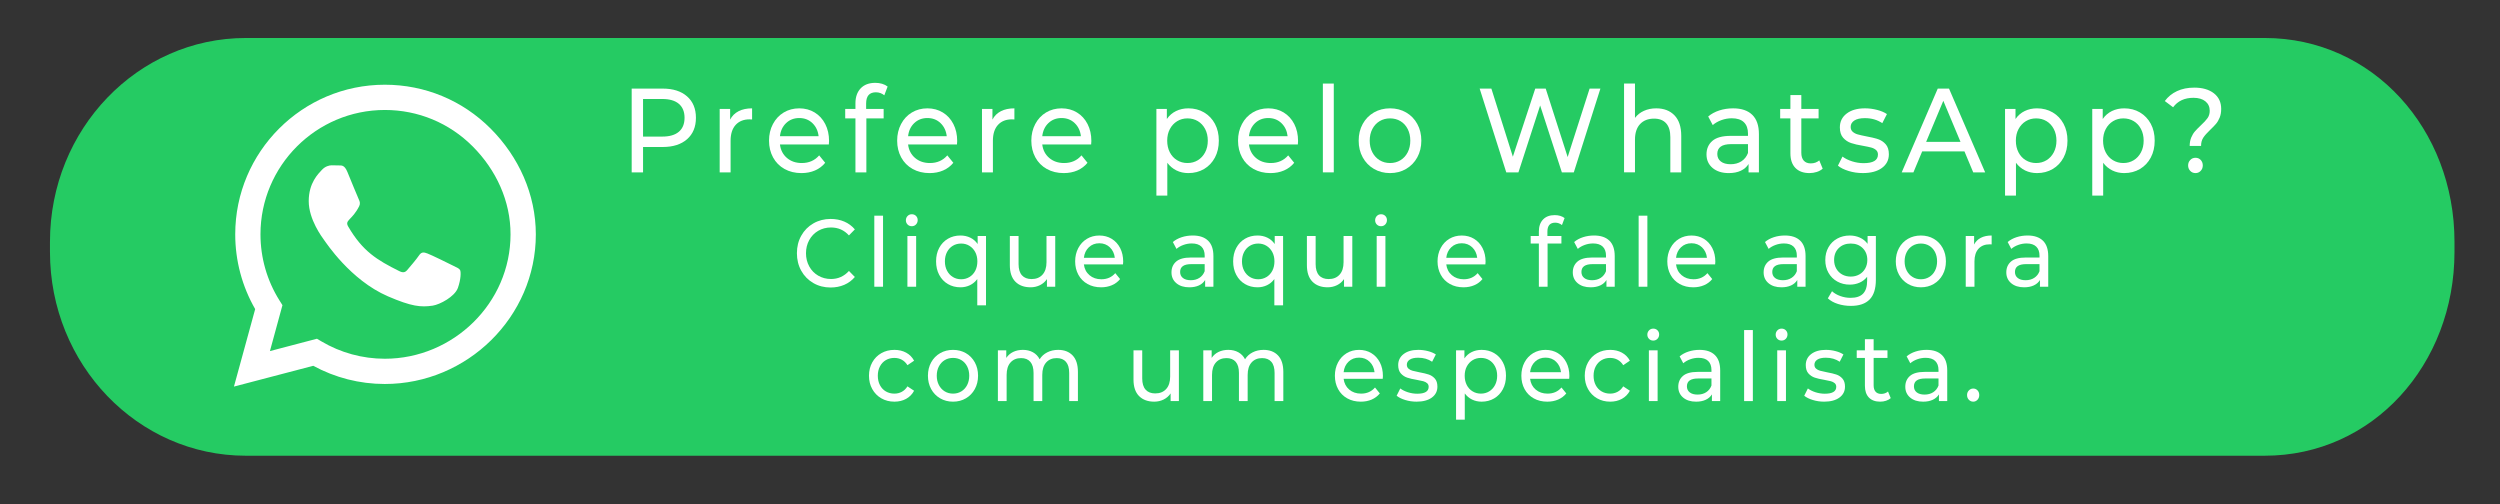 <?xml version="1.0" encoding="utf-8"?>
<!-- Generator: Adobe Illustrator 16.0.0, SVG Export Plug-In . SVG Version: 6.00 Build 0)  -->
<!DOCTYPE svg PUBLIC "-//W3C//DTD SVG 1.1//EN" "http://www.w3.org/Graphics/SVG/1.1/DTD/svg11.dtd">
<svg version="1.1" id="Layer_1" xmlns="http://www.w3.org/2000/svg" xmlns:xlink="http://www.w3.org/1999/xlink" x="0px" y="0px"
	 width="414.28px" height="83.551px" viewBox="0 0 414.28 83.551" enable-background="new 0 0 414.28 83.551" xml:space="preserve">
<rect x="0" y="0" width="414.28" height="83.551" fill="#333333" stroke="none"/>
<path fill="#25CB63" d="M406.738,41.751c0,18.65-13.531,33.768-31.457,33.768H40.738c-17.926,0-32.457-15.117-32.457-33.768v-1.688
	c0-18.651,14.531-33.768,32.457-33.768h334.543c17.926,0,31.457,15.117,31.457,33.768V41.751z"/>
<path fill="#FFFFFF" d="M81.298,21.304c-4.679-4.689-10.905-7.265-17.529-7.265c-13.667,0-24.788,11.121-24.788,24.787
	c0,4.37,1.138,8.632,3.305,12.395l-3.518,12.841l13.143-3.445c3.617,1.976,7.693,3.015,11.847,3.015h0.012
	c13.655,0,25.024-11.121,25.024-24.792C88.792,32.215,85.98,25.994,81.298,21.304z M63.769,59.448
	c-3.707,0-7.333-0.998-10.496-2.871l-0.749-0.445l-7.793,2.046l2.075-7.607l-0.49-0.781c-2.066-3.283-3.152-7.072-3.152-10.965
	c0-11.356,9.245-20.601,20.611-20.601c5.508,0,10.677,2.144,14.561,6.044c3.885,3.896,6.278,9.062,6.264,14.568
	C84.605,50.203,75.125,59.448,63.769,59.448z M75.07,44.017c-0.614-0.316-3.667-1.81-4.234-2.01
	c-0.567-0.213-0.982-0.313-1.397,0.315c-0.413,0.621-1.593,2.006-1.966,2.435c-0.356,0.413-0.723,0.469-1.34,0.153
	c-3.64-1.82-6.029-3.249-8.43-7.369c-0.636-1.095,0.641-1.016,1.824-3.386c0.2-0.412,0.101-0.771-0.056-1.08
	c-0.157-0.315-1.396-3.361-1.911-4.601c-0.501-1.206-1.016-1.039-1.395-1.061c-0.358-0.022-0.771-0.022-1.188-0.022
	c-0.413,0-1.079,0.153-1.648,0.771c-0.569,0.625-2.17,2.122-2.17,5.169c0,3.048,2.227,5.996,2.523,6.41
	c0.313,0.412,4.365,6.665,10.586,9.356c3.93,1.696,5.468,1.843,7.434,1.552c1.193-0.182,3.666-1.496,4.18-2.948
	c0.514-1.456,0.514-2.691,0.358-2.948C76.095,44.475,75.684,44.319,75.07,44.017z"/>
<g>
	<path fill="#FFFFFF" d="M113.853,15.969c0.98,0.86,1.471,2.043,1.471,3.551c0,1.507-0.49,2.691-1.471,3.55
		c-0.979,0.859-2.324,1.289-4.032,1.289h-3.26v4.205h-1.884V14.681h5.144C111.529,14.681,112.873,15.11,113.853,15.969z
		 M112.497,21.831c0.627-0.537,0.941-1.307,0.941-2.311c0-1.005-0.314-1.775-0.941-2.312c-0.629-0.535-1.541-0.803-2.732-0.803
		h-3.204v6.228h3.204C110.956,22.634,111.868,22.366,112.497,21.831z"/>
	<path fill="#FFFFFF" d="M122.388,18.43c0.615-0.319,1.362-0.476,2.242-0.476v1.843c-0.102-0.012-0.238-0.02-0.414-0.02
		c-0.98,0-1.749,0.308-2.31,0.922c-0.558,0.615-0.838,1.491-0.838,2.628v5.236h-1.808V18.052h1.731v1.765
		C121.307,19.209,121.772,18.746,122.388,18.43z"/>
	<path fill="#FFFFFF" d="M137.349,23.943h-8.102c0.113,0.925,0.499,1.67,1.158,2.231c0.66,0.562,1.478,0.843,2.459,0.843
		c1.193,0,2.154-0.424,2.882-1.27l0.999,1.229c-0.452,0.556-1.015,0.979-1.687,1.271c-0.672,0.29-1.421,0.436-2.251,0.436
		c-1.055,0-1.992-0.229-2.808-0.685c-0.816-0.455-1.448-1.094-1.893-1.913c-0.446-0.82-0.67-1.746-0.67-2.777
		c0-1.019,0.216-1.938,0.649-2.756c0.435-0.821,1.03-1.458,1.79-1.915c0.761-0.456,1.618-0.684,2.572-0.684
		c0.956,0,1.806,0.228,2.553,0.684c0.747,0.457,1.332,1.094,1.753,1.915c0.42,0.818,0.632,1.758,0.632,2.815
		C137.387,23.513,137.373,23.704,137.349,23.943z M130.274,20.392c-0.584,0.556-0.928,1.283-1.026,2.182h6.405
		c-0.1-0.885-0.442-1.61-1.026-2.171c-0.585-0.562-1.311-0.843-2.177-0.843S130.858,19.838,130.274,20.392z"/>
	<path fill="#FFFFFF" d="M143.529,17.139v0.913h2.901v1.567h-2.864v8.945h-1.809v-8.945h-1.696v-1.567h1.696V17.12
		c0-1.044,0.289-1.871,0.866-2.479c0.579-0.608,1.388-0.913,2.431-0.913c0.402,0,0.779,0.053,1.132,0.159
		c0.351,0.105,0.652,0.258,0.902,0.455l-0.546,1.449c-0.414-0.331-0.879-0.497-1.394-0.497
		C144.068,15.295,143.529,15.91,143.529,17.139z"/>
	<path fill="#FFFFFF" d="M158.582,23.943h-8.101c0.112,0.925,0.498,1.67,1.158,2.231c0.659,0.562,1.479,0.843,2.459,0.843
		c1.192,0,2.153-0.424,2.883-1.27l0.998,1.229c-0.452,0.556-1.015,0.979-1.686,1.271c-0.672,0.29-1.423,0.436-2.252,0.436
		c-1.055,0-1.99-0.229-2.808-0.685c-0.817-0.455-1.447-1.094-1.894-1.913c-0.445-0.82-0.669-1.746-0.669-2.777
		c0-1.019,0.216-1.938,0.649-2.756c0.434-0.821,1.029-1.458,1.79-1.915c0.761-0.456,1.618-0.684,2.572-0.684
		c0.955,0,1.806,0.228,2.553,0.684c0.748,0.457,1.331,1.094,1.753,1.915c0.42,0.818,0.631,1.758,0.631,2.815
		C158.62,23.513,158.608,23.704,158.582,23.943z M151.508,20.392c-0.585,0.556-0.927,1.283-1.026,2.182h6.404
		c-0.1-0.885-0.442-1.61-1.025-2.171c-0.584-0.562-1.31-0.843-2.177-0.843C152.818,19.559,152.092,19.838,151.508,20.392z"/>
	<path fill="#FFFFFF" d="M165.856,18.43c0.615-0.319,1.361-0.476,2.242-0.476v1.843c-0.103-0.012-0.239-0.02-0.415-0.02
		c-0.979,0-1.748,0.308-2.309,0.922c-0.559,0.615-0.838,1.491-0.838,2.628v5.236h-1.809V18.052h1.732v1.765
		C164.775,19.209,165.24,18.746,165.856,18.43z"/>
	<path fill="#FFFFFF" d="M180.816,23.943h-8.102c0.113,0.925,0.5,1.67,1.158,2.231c0.66,0.562,1.48,0.843,2.459,0.843
		c1.193,0,2.155-0.424,2.884-1.27l0.997,1.229c-0.451,0.556-1.014,0.979-1.686,1.271c-0.672,0.29-1.422,0.436-2.252,0.436
		c-1.055,0-1.989-0.229-2.808-0.685c-0.816-0.455-1.447-1.094-1.893-1.913c-0.446-0.82-0.669-1.746-0.669-2.777
		c0-1.019,0.216-1.938,0.65-2.756c0.434-0.821,1.029-1.458,1.789-1.915c0.76-0.456,1.618-0.684,2.572-0.684
		c0.955,0,1.805,0.228,2.553,0.684c0.748,0.457,1.332,1.094,1.753,1.915c0.419,0.818,0.631,1.758,0.631,2.815
		C180.854,23.513,180.841,23.704,180.816,23.943z M173.74,20.392c-0.584,0.556-0.926,1.283-1.026,2.182h6.406
		c-0.101-0.885-0.442-1.61-1.027-2.171c-0.583-0.562-1.309-0.843-2.176-0.843S174.325,19.838,173.74,20.392z"/>
	<path fill="#FFFFFF" d="M199.525,18.627c0.767,0.451,1.366,1.078,1.8,1.884c0.434,0.808,0.65,1.74,0.65,2.797
		c0,1.057-0.217,1.994-0.65,2.806c-0.434,0.813-1.033,1.445-1.8,1.896c-0.767,0.448-1.632,0.673-2.601,0.673
		c-0.715,0-1.372-0.146-1.969-0.436c-0.596-0.292-1.102-0.715-1.517-1.271v5.435h-1.809V18.052h1.733v1.667
		c0.402-0.583,0.911-1.022,1.526-1.319c0.615-0.298,1.294-0.446,2.034-0.446C197.893,17.954,198.758,18.178,199.525,18.627z
		 M198.499,26.551c0.509-0.311,0.91-0.746,1.205-1.308c0.295-0.562,0.443-1.208,0.443-1.934c0-0.727-0.148-1.372-0.443-1.934
		c-0.295-0.562-0.696-0.996-1.205-1.299c-0.51-0.305-1.083-0.457-1.725-0.457c-0.629,0-1.196,0.155-1.705,0.466
		c-0.51,0.311-0.911,0.745-1.205,1.299c-0.296,0.555-0.444,1.197-0.444,1.924c0,0.727,0.145,1.373,0.434,1.934
		c0.288,0.562,0.69,0.998,1.206,1.308c0.515,0.311,1.086,0.467,1.715,0.467C197.416,27.017,197.99,26.862,198.499,26.551z"/>
	<path fill="#FFFFFF" d="M215.069,23.943h-8.101c0.112,0.925,0.5,1.67,1.158,2.231c0.659,0.562,1.48,0.843,2.459,0.843
		c1.193,0,2.154-0.424,2.883-1.27l0.998,1.229c-0.451,0.556-1.014,0.979-1.686,1.271c-0.672,0.29-1.423,0.436-2.252,0.436
		c-1.055,0-1.99-0.229-2.808-0.685c-0.817-0.455-1.447-1.094-1.894-1.913c-0.445-0.82-0.668-1.746-0.668-2.777
		c0-1.019,0.215-1.938,0.65-2.756c0.432-0.821,1.029-1.458,1.788-1.915c0.761-0.456,1.619-0.684,2.572-0.684
		c0.956,0,1.806,0.228,2.553,0.684c0.749,0.457,1.333,1.094,1.754,1.915c0.42,0.818,0.63,1.758,0.63,2.815
		C215.107,23.513,215.095,23.704,215.069,23.943z M207.994,20.392c-0.584,0.556-0.926,1.283-1.026,2.182h6.406
		c-0.102-0.885-0.442-1.61-1.027-2.171c-0.583-0.562-1.309-0.843-2.177-0.843C209.304,19.559,208.579,19.838,207.994,20.392z"/>
	<path fill="#FFFFFF" d="M219.215,13.848h1.808v14.716h-1.808V13.848z"/>
	<path fill="#FFFFFF" d="M227.674,27.989c-0.791-0.463-1.409-1.101-1.855-1.914c-0.447-0.813-0.669-1.736-0.669-2.767
		c0-1.031,0.222-1.954,0.669-2.767c0.446-0.813,1.064-1.447,1.855-1.904c0.791-0.456,1.683-0.684,2.675-0.684
		s1.882,0.228,2.667,0.684c0.785,0.457,1.4,1.09,1.846,1.904c0.446,0.813,0.67,1.736,0.67,2.767c0,1.031-0.224,1.953-0.67,2.767
		c-0.445,0.813-1.061,1.451-1.846,1.914c-0.785,0.464-1.675,0.694-2.667,0.694S228.465,28.452,227.674,27.989z M232.073,26.551
		c0.51-0.311,0.908-0.746,1.196-1.308c0.289-0.562,0.434-1.208,0.434-1.934c0-0.727-0.145-1.372-0.434-1.934
		c-0.288-0.562-0.687-0.996-1.196-1.299c-0.509-0.305-1.082-0.457-1.725-0.457c-0.64,0-1.215,0.151-1.724,0.457
		c-0.509,0.303-0.91,0.737-1.206,1.299c-0.295,0.562-0.442,1.207-0.442,1.934c0,0.727,0.147,1.373,0.442,1.934
		c0.296,0.562,0.697,0.998,1.206,1.308c0.509,0.311,1.084,0.467,1.724,0.467C230.991,27.017,231.565,26.862,232.073,26.551z"/>
	<path fill="#FFFFFF" d="M265.207,14.681l-4.409,13.883h-1.979l-3.6-11.086l-3.598,11.086h-2.016l-4.41-13.883h1.942l3.56,11.285
		l3.712-11.285h1.733l3.638,11.345l3.636-11.345H265.207z"/>
	<path fill="#FFFFFF" d="M277.482,19.114c0.746,0.774,1.121,1.908,1.121,3.401v6.049h-1.809v-5.831c0-1.019-0.232-1.785-0.696-2.301
		c-0.466-0.517-1.133-0.774-1.998-0.774c-0.979,0-1.753,0.301-2.317,0.902c-0.566,0.603-0.848,1.464-0.848,2.588v5.415h-1.81V13.848
		h1.81v5.692c0.376-0.502,0.869-0.893,1.479-1.17c0.609-0.277,1.291-0.416,2.044-0.416C275.726,17.954,276.735,18.34,277.482,19.114
		z"/>
	<path fill="#FFFFFF" d="M290.369,19.025c0.736,0.714,1.104,1.777,1.104,3.192v6.347h-1.715v-1.388
		c-0.303,0.489-0.733,0.862-1.291,1.12c-0.56,0.259-1.223,0.387-1.988,0.387c-1.117,0-2.013-0.284-2.685-0.852
		c-0.673-0.57-1.008-1.316-1.008-2.242s0.319-1.668,0.96-2.231s1.658-0.843,3.053-0.843h2.863v-0.376
		c0-0.82-0.226-1.448-0.679-1.885c-0.45-0.437-1.117-0.654-1.996-0.654c-0.591,0-1.169,0.102-1.733,0.307
		c-0.565,0.205-1.044,0.479-1.432,0.822l-0.755-1.427c0.516-0.437,1.132-0.771,1.848-1.002c0.716-0.231,1.476-0.346,2.28-0.346
		C288.576,17.954,289.635,18.311,290.369,19.025z M288.572,26.73c0.501-0.325,0.865-0.783,1.091-1.379v-1.468h-2.787
		c-1.532,0-2.3,0.543-2.3,1.627c0,0.529,0.195,0.945,0.585,1.249c0.389,0.305,0.93,0.456,1.62,0.456S288.069,27.053,288.572,26.73z"
		/>
	<path fill="#FFFFFF" d="M302.042,27.949c-0.264,0.238-0.59,0.419-0.98,0.545c-0.389,0.125-0.791,0.188-1.206,0.188
		c-1.005,0-1.784-0.284-2.336-0.852c-0.554-0.57-0.829-1.381-0.829-2.441v-5.771h-1.696v-1.567h1.696v-2.301h1.809v2.301h2.864
		v1.567h-2.864v5.692c0,0.569,0.135,1.005,0.405,1.309c0.271,0.305,0.656,0.457,1.158,0.457c0.553,0,1.023-0.165,1.413-0.496
		L302.042,27.949z"/>
	<path fill="#FFFFFF" d="M306.337,28.335c-0.754-0.23-1.345-0.525-1.77-0.882l0.753-1.506c0.439,0.33,0.973,0.595,1.602,0.792
		c0.627,0.199,1.262,0.299,1.901,0.299c1.584,0,2.376-0.476,2.376-1.428c0-0.319-0.108-0.568-0.322-0.754
		c-0.213-0.186-0.479-0.321-0.8-0.407c-0.32-0.087-0.774-0.181-1.365-0.288c-0.805-0.133-1.461-0.284-1.97-0.457
		c-0.51-0.172-0.944-0.463-1.31-0.872c-0.363-0.41-0.546-0.986-0.546-1.727c0-0.951,0.376-1.715,1.13-2.29
		c0.754-0.574,1.766-0.862,3.034-0.862c0.665,0,1.331,0.085,1.996,0.257c0.667,0.172,1.212,0.403,1.64,0.695l-0.771,1.506
		c-0.817-0.555-1.779-0.833-2.884-0.833c-0.767,0-1.35,0.133-1.752,0.397c-0.402,0.264-0.603,0.615-0.603,1.051
		c0,0.343,0.112,0.615,0.339,0.813c0.226,0.199,0.506,0.344,0.839,0.437c0.331,0.091,0.801,0.199,1.402,0.317
		c0.804,0.146,1.455,0.3,1.951,0.466c0.495,0.165,0.92,0.446,1.271,0.843c0.353,0.396,0.528,0.952,0.528,1.665
		c0,0.952-0.388,1.71-1.159,2.271c-0.772,0.563-1.825,0.843-3.155,0.843C307.875,28.683,307.092,28.567,306.337,28.335z"/>
	<path fill="#FFFFFF" d="M325.536,25.093h-7.009l-1.45,3.471h-1.941l5.973-13.883h1.866l5.991,13.883h-1.979L325.536,25.093z
		 M324.877,23.506l-2.846-6.803l-2.845,6.803H324.877z"/>
	<path fill="#FFFFFF" d="M340.156,18.627c0.768,0.451,1.367,1.078,1.8,1.884c0.435,0.808,0.65,1.74,0.65,2.797
		c0,1.057-0.216,1.994-0.65,2.806c-0.433,0.813-1.032,1.445-1.8,1.896c-0.766,0.448-1.632,0.673-2.6,0.673
		c-0.715,0-1.372-0.146-1.97-0.436c-0.596-0.292-1.102-0.715-1.517-1.271v5.435h-1.809V18.052h1.734v1.667
		c0.401-0.583,0.911-1.022,1.525-1.319c0.615-0.298,1.293-0.446,2.035-0.446C338.525,17.954,339.391,18.178,340.156,18.627z
		 M339.131,26.551c0.508-0.311,0.91-0.746,1.205-1.308c0.296-0.562,0.443-1.208,0.443-1.934c0-0.727-0.147-1.372-0.443-1.934
		c-0.295-0.562-0.697-0.996-1.205-1.299c-0.509-0.305-1.084-0.457-1.725-0.457c-0.628,0-1.197,0.155-1.704,0.466
		c-0.51,0.311-0.912,0.745-1.206,1.299c-0.297,0.555-0.444,1.197-0.444,1.924c0,0.727,0.145,1.373,0.434,1.934
		c0.289,0.562,0.69,0.998,1.206,1.308c0.515,0.311,1.087,0.467,1.715,0.467C338.047,27.017,338.622,26.862,339.131,26.551z"/>
	<path fill="#FFFFFF" d="M354.609,18.627c0.766,0.451,1.366,1.078,1.8,1.884c0.433,0.808,0.649,1.74,0.649,2.797
		c0,1.057-0.217,1.994-0.649,2.806c-0.434,0.813-1.034,1.445-1.8,1.896c-0.766,0.448-1.633,0.673-2.601,0.673
		c-0.715,0-1.372-0.146-1.969-0.436c-0.597-0.292-1.103-0.715-1.517-1.271v5.435h-1.81V18.052h1.734v1.667
		c0.402-0.583,0.911-1.022,1.526-1.319c0.615-0.298,1.293-0.446,2.034-0.446C352.976,17.954,353.843,18.178,354.609,18.627z
		 M353.581,26.551c0.51-0.311,0.91-0.746,1.206-1.308c0.296-0.562,0.443-1.208,0.443-1.934c0-0.727-0.147-1.372-0.443-1.934
		c-0.296-0.562-0.696-0.996-1.206-1.299c-0.508-0.305-1.082-0.457-1.724-0.457c-0.627,0-1.196,0.155-1.704,0.466
		c-0.509,0.311-0.912,0.745-1.206,1.299c-0.296,0.555-0.443,1.197-0.443,1.924c0,0.727,0.145,1.373,0.433,1.934
		c0.289,0.562,0.691,0.998,1.206,1.308c0.516,0.311,1.088,0.467,1.715,0.467C352.499,27.017,353.073,26.862,353.581,26.551z"/>
	<path fill="#FFFFFF" d="M363.116,22.783c0.169-0.403,0.377-0.744,0.621-1.022c0.245-0.277,0.569-0.608,0.971-0.991
		c0.502-0.463,0.873-0.863,1.111-1.2c0.238-0.337,0.359-0.745,0.359-1.221c0-0.647-0.24-1.167-0.717-1.556
		c-0.478-0.391-1.138-0.585-1.979-0.585c-1.471,0-2.595,0.522-3.373,1.567l-1.375-1.031c0.527-0.714,1.202-1.262,2.025-1.646
		c0.822-0.384,1.774-0.577,2.854-0.577c1.369,0,2.455,0.315,3.26,0.942c0.804,0.629,1.205,1.491,1.205,2.589
		c0,0.543-0.084,1.022-0.253,1.438c-0.171,0.417-0.374,0.764-0.613,1.041c-0.238,0.279-0.56,0.61-0.961,0.992
		c-0.515,0.49-0.896,0.919-1.14,1.29c-0.245,0.37-0.367,0.827-0.367,1.37h-1.886C362.861,23.652,362.947,23.186,363.116,22.783z
		 M362.947,28.316c-0.232-0.245-0.349-0.545-0.349-0.902s0.116-0.657,0.349-0.902c0.232-0.245,0.524-0.367,0.876-0.367
		s0.641,0.123,0.867,0.367c0.225,0.245,0.339,0.545,0.339,0.902s-0.116,0.657-0.349,0.902c-0.233,0.246-0.519,0.367-0.857,0.367
		C363.471,28.683,363.179,28.562,362.947,28.316z"/>
	<path fill="#FFFFFF" d="M134.778,46.904c-0.849-0.492-1.516-1.169-1.997-2.03c-0.483-0.862-0.724-1.834-0.724-2.912
		c0-1.079,0.24-2.049,0.724-2.91c0.481-0.863,1.149-1.54,2.005-2.032c0.854-0.492,1.809-0.738,2.863-0.738
		c0.824,0,1.578,0.146,2.26,0.437c0.685,0.291,1.267,0.723,1.751,1.293l-0.98,1c-0.794-0.878-1.784-1.316-2.971-1.316
		c-0.782,0-1.492,0.185-2.125,0.554c-0.633,0.371-1.128,0.882-1.483,1.533c-0.357,0.648-0.537,1.377-0.537,2.181
		c0,0.805,0.18,1.531,0.537,2.182c0.355,0.65,0.851,1.161,1.483,1.53c0.633,0.371,1.343,0.558,2.125,0.558
		c1.176,0,2.166-0.446,2.971-1.334l0.98,1c-0.484,0.571-1.069,1.005-1.757,1.301c-0.689,0.295-1.446,0.443-2.269,0.443
		C136.579,47.641,135.626,47.396,134.778,46.904z"/>
	<path fill="#FFFFFF" d="M144.883,35.741h1.447v11.773h-1.447V35.741z"/>
	<path fill="#FFFFFF" d="M150.393,37.201c-0.186-0.19-0.279-0.424-0.279-0.699c0-0.273,0.094-0.509,0.279-0.705
		c0.187-0.195,0.42-0.294,0.701-0.294c0.28,0,0.515,0.092,0.7,0.277s0.279,0.416,0.279,0.69c0,0.285-0.094,0.526-0.279,0.723
		c-0.186,0.195-0.42,0.293-0.7,0.293C150.813,37.487,150.579,37.393,150.393,37.201z M150.369,39.105h1.448v8.41h-1.448V39.105z"/>
	<path fill="#FFFFFF" d="M163.393,39.105v11.488h-1.447v-4.348c-0.33,0.444-0.735,0.783-1.212,1.015
		c-0.478,0.232-1.004,0.35-1.576,0.35c-0.773,0-1.467-0.18-2.08-0.539s-1.093-0.864-1.439-1.517c-0.347-0.649-0.52-1.396-0.52-2.243
		c0-0.848,0.173-1.592,0.52-2.238c0.347-0.645,0.826-1.148,1.439-1.508s1.307-0.538,2.08-0.538c0.592,0,1.135,0.119,1.629,0.356
		c0.49,0.238,0.898,0.589,1.221,1.055v-1.333H163.393z M160.65,45.903c0.413-0.248,0.733-0.597,0.966-1.045
		c0.229-0.45,0.345-0.966,0.345-1.547c0-0.582-0.117-1.096-0.354-1.54c-0.235-0.443-0.558-0.79-0.964-1.038
		c-0.408-0.25-0.862-0.374-1.365-0.374c-0.512,0-0.973,0.122-1.379,0.365c-0.407,0.243-0.729,0.59-0.964,1.038
		c-0.236,0.451-0.354,0.967-0.354,1.549c0,0.581,0.118,1.097,0.354,1.547c0.235,0.448,0.557,0.797,0.964,1.045
		c0.406,0.25,0.867,0.374,1.379,0.374C159.781,46.277,160.238,46.153,160.65,45.903z"/>
	<path fill="#FFFFFF" d="M174.865,39.105v8.41h-1.372v-1.27c-0.291,0.434-0.676,0.77-1.153,1.008
		c-0.478,0.237-0.997,0.356-1.56,0.356c-1.065,0-1.904-0.309-2.518-0.928c-0.612-0.619-0.919-1.532-0.919-2.737v-4.84h1.447v4.666
		c0,0.813,0.185,1.431,0.557,1.849c0.372,0.416,0.904,0.626,1.598,0.626c0.764,0,1.366-0.243,1.809-0.73
		c0.442-0.485,0.665-1.173,0.665-2.063v-4.348H174.865z"/>
	<path fill="#FFFFFF" d="M186.093,43.817h-6.481c0.091,0.741,0.4,1.336,0.928,1.786c0.526,0.45,1.182,0.674,1.966,0.674
		c0.955,0,1.724-0.338,2.308-1.015l0.797,0.983c-0.36,0.444-0.811,0.783-1.348,1.015c-0.538,0.232-1.139,0.35-1.802,0.35
		c-0.843,0-1.592-0.182-2.245-0.547c-0.654-0.365-1.159-0.875-1.516-1.531c-0.357-0.656-0.535-1.396-0.535-2.221
		c0-0.815,0.174-1.55,0.52-2.207c0.347-0.656,0.825-1.166,1.433-1.531c0.607-0.364,1.293-0.546,2.059-0.546
		c0.763,0,1.442,0.182,2.042,0.546c0.597,0.365,1.063,0.875,1.401,1.531c0.337,0.657,0.505,1.407,0.505,2.254
		C186.123,43.473,186.114,43.626,186.093,43.817z M180.433,40.978c-0.467,0.444-0.741,1.024-0.821,1.745h5.125
		c-0.08-0.709-0.354-1.289-0.822-1.737c-0.467-0.449-1.047-0.675-1.739-0.675C181.481,40.311,180.9,40.532,180.433,40.978z"/>
	<path fill="#FFFFFF" d="M200.195,39.884c0.588,0.569,0.882,1.421,0.882,2.554v5.077h-1.372v-1.112
		c-0.242,0.393-0.585,0.691-1.033,0.898c-0.447,0.205-0.977,0.309-1.59,0.309c-0.894,0-1.611-0.228-2.148-0.683
		c-0.538-0.454-0.806-1.051-0.806-1.792c0-0.74,0.257-1.335,0.77-1.786c0.512-0.448,1.326-0.674,2.441-0.674h2.29v-0.302
		c0-0.654-0.181-1.157-0.542-1.507c-0.361-0.349-0.895-0.523-1.597-0.523c-0.473,0-0.936,0.082-1.387,0.246
		c-0.453,0.164-0.836,0.383-1.146,0.657l-0.604-1.142c0.413-0.349,0.906-0.616,1.479-0.801c0.571-0.186,1.181-0.277,1.824-0.277
		C198.76,39.027,199.607,39.312,200.195,39.884z M198.756,46.046c0.4-0.259,0.691-0.626,0.872-1.103v-1.173h-2.229
		c-1.228,0-1.839,0.432-1.839,1.3c0,0.424,0.156,0.756,0.467,1c0.312,0.244,0.743,0.365,1.297,0.365
		C197.875,46.436,198.352,46.307,198.756,46.046z"/>
	<path fill="#FFFFFF" d="M212.623,39.105v11.488h-1.448v-4.348c-0.331,0.444-0.736,0.783-1.213,1.015
		c-0.478,0.232-1.002,0.35-1.574,0.35c-0.774,0-1.469-0.18-2.081-0.539c-0.613-0.359-1.094-0.864-1.438-1.517
		c-0.348-0.649-0.521-1.396-0.521-2.243c0-0.848,0.174-1.592,0.521-2.238c0.345-0.645,0.825-1.148,1.438-1.508
		c0.612-0.359,1.307-0.538,2.081-0.538c0.592,0,1.134,0.119,1.626,0.356c0.493,0.238,0.9,0.589,1.222,1.055v-1.333H212.623z
		 M209.878,45.903c0.412-0.248,0.734-0.597,0.966-1.045c0.231-0.45,0.347-0.966,0.347-1.547c0-0.582-0.118-1.096-0.354-1.54
		c-0.236-0.443-0.558-0.79-0.965-1.038c-0.407-0.25-0.862-0.374-1.364-0.374c-0.513,0-0.972,0.122-1.379,0.365
		c-0.406,0.243-0.729,0.59-0.965,1.038c-0.235,0.451-0.354,0.967-0.354,1.549c0,0.581,0.118,1.097,0.354,1.547
		c0.235,0.448,0.559,0.797,0.965,1.045c0.407,0.25,0.866,0.374,1.379,0.374C209.009,46.277,209.467,46.153,209.878,45.903z"/>
	<path fill="#FFFFFF" d="M224.093,39.105v8.41h-1.372v-1.27c-0.292,0.434-0.677,0.77-1.152,1.008
		c-0.479,0.237-0.998,0.356-1.561,0.356c-1.064,0-1.905-0.309-2.517-0.928c-0.614-0.619-0.921-1.532-0.921-2.737v-4.84h1.448v4.666
		c0,0.813,0.186,1.431,0.558,1.849c0.37,0.416,0.903,0.626,1.597,0.626c0.764,0,1.367-0.243,1.81-0.73
		c0.442-0.485,0.662-1.173,0.662-2.063v-4.348H224.093z"/>
	<path fill="#FFFFFF" d="M228.154,37.201c-0.184-0.19-0.277-0.424-0.277-0.699c0-0.273,0.094-0.509,0.277-0.705
		c0.188-0.195,0.422-0.294,0.702-0.294c0.281,0,0.516,0.092,0.701,0.277s0.278,0.416,0.278,0.69c0,0.285-0.093,0.526-0.278,0.723
		c-0.186,0.195-0.42,0.293-0.701,0.293C228.575,37.487,228.342,37.393,228.154,37.201z M228.133,39.105h1.447v8.41h-1.447V39.105z"
		/>
	<path fill="#FFFFFF" d="M246.144,43.817h-6.481c0.093,0.741,0.4,1.336,0.928,1.786c0.528,0.45,1.183,0.674,1.968,0.674
		c0.953,0,1.724-0.338,2.307-1.015l0.798,0.983c-0.361,0.444-0.813,0.783-1.349,1.015c-0.538,0.232-1.138,0.35-1.803,0.35
		c-0.843,0-1.592-0.182-2.245-0.547c-0.652-0.365-1.158-0.875-1.514-1.531c-0.357-0.656-0.536-1.396-0.536-2.221
		c0-0.815,0.173-1.55,0.521-2.207c0.347-0.656,0.824-1.166,1.431-1.531c0.609-0.364,1.294-0.546,2.06-0.546
		c0.763,0,1.443,0.182,2.041,0.546c0.598,0.365,1.065,0.875,1.403,1.531c0.335,0.657,0.505,1.407,0.505,2.254
		C246.176,43.473,246.164,43.626,246.144,43.817z M240.486,40.978c-0.468,0.444-0.742,1.024-0.823,1.745h5.127
		c-0.081-0.709-0.354-1.289-0.822-1.737c-0.468-0.449-1.048-0.675-1.74-0.675C241.533,40.311,240.952,40.532,240.486,40.978z"/>
	<path fill="#FFFFFF" d="M256.424,38.375v0.729h2.321v1.254h-2.292v7.156h-1.445v-7.156h-1.357v-1.254h1.357V38.36
		c0-0.836,0.23-1.496,0.691-1.984c0.463-0.485,1.111-0.729,1.945-0.729c0.321,0,0.623,0.043,0.904,0.127
		c0.281,0.086,0.522,0.206,0.724,0.364l-0.438,1.158c-0.331-0.264-0.703-0.396-1.115-0.396
		C256.856,36.9,256.424,37.393,256.424,38.375z"/>
	<path fill="#FFFFFF" d="M266.698,39.884c0.587,0.569,0.881,1.421,0.881,2.554v5.077h-1.371v-1.112
		c-0.242,0.393-0.586,0.691-1.033,0.898c-0.448,0.205-0.978,0.309-1.59,0.309c-0.895,0-1.61-0.228-2.148-0.683
		c-0.538-0.454-0.807-1.051-0.807-1.792c0-0.74,0.257-1.335,0.77-1.786c0.513-0.448,1.327-0.674,2.441-0.674h2.292v-0.302
		c0-0.654-0.182-1.157-0.543-1.507c-0.361-0.349-0.895-0.523-1.598-0.523c-0.474,0-0.936,0.082-1.388,0.246
		s-0.834,0.383-1.146,0.657l-0.603-1.142c0.411-0.349,0.904-0.616,1.478-0.801c0.573-0.186,1.18-0.277,1.823-0.277
		C265.262,39.027,266.109,39.312,266.698,39.884z M265.257,46.046c0.401-0.259,0.693-0.626,0.875-1.103v-1.173h-2.231
		c-1.226,0-1.839,0.432-1.839,1.3c0,0.424,0.155,0.756,0.468,1c0.311,0.244,0.743,0.365,1.296,0.365S264.856,46.307,265.257,46.046z
		"/>
	<path fill="#FFFFFF" d="M271.543,35.741h1.447v11.773h-1.447V35.741z"/>
	<path fill="#FFFFFF" d="M284.219,43.817h-6.481c0.092,0.741,0.399,1.336,0.928,1.786c0.527,0.45,1.183,0.674,1.967,0.674
		c0.954,0,1.724-0.338,2.307-1.015l0.799,0.983c-0.362,0.444-0.813,0.783-1.35,1.015c-0.538,0.232-1.138,0.35-1.803,0.35
		c-0.843,0-1.592-0.182-2.244-0.547c-0.654-0.365-1.159-0.875-1.515-1.531c-0.357-0.656-0.535-1.396-0.535-2.221
		c0-0.815,0.173-1.55,0.521-2.207c0.347-0.656,0.823-1.166,1.431-1.531c0.608-0.364,1.294-0.546,2.058-0.546
		c0.765,0,1.445,0.182,2.043,0.546c0.597,0.365,1.065,0.875,1.401,1.531c0.337,0.657,0.504,1.407,0.504,2.254
		C284.248,43.473,284.24,43.626,284.219,43.817z M278.559,40.978c-0.467,0.444-0.74,1.024-0.821,1.745h5.125
		c-0.079-0.709-0.354-1.289-0.821-1.737c-0.468-0.449-1.048-0.675-1.741-0.675S279.027,40.532,278.559,40.978z"/>
	<path fill="#FFFFFF" d="M298.32,39.884c0.589,0.569,0.884,1.421,0.884,2.554v5.077h-1.373v-1.112
		c-0.241,0.393-0.585,0.691-1.032,0.898c-0.448,0.205-0.977,0.309-1.591,0.309c-0.894,0-1.609-0.228-2.147-0.683
		c-0.538-0.454-0.806-1.051-0.806-1.792c0-0.74,0.255-1.335,0.768-1.786c0.514-0.448,1.328-0.674,2.442-0.674h2.292v-0.302
		c0-0.654-0.182-1.157-0.543-1.507c-0.362-0.349-0.895-0.523-1.599-0.523c-0.473,0-0.935,0.082-1.387,0.246
		c-0.453,0.164-0.834,0.383-1.145,0.657l-0.604-1.142c0.41-0.349,0.904-0.616,1.477-0.801c0.572-0.186,1.181-0.277,1.824-0.277
		C296.886,39.027,297.733,39.312,298.32,39.884z M296.881,46.046c0.402-0.259,0.693-0.626,0.875-1.103v-1.173h-2.231
		c-1.227,0-1.839,0.432-1.839,1.3c0,0.424,0.155,0.756,0.467,1s0.743,0.365,1.296,0.365C296,46.436,296.48,46.307,296.881,46.046z"
		/>
	<path fill="#FFFFFF" d="M310.853,39.105v7.268c0,1.47-0.348,2.558-1.04,3.261c-0.693,0.703-1.728,1.055-3.104,1.055
		c-0.753,0-1.473-0.107-2.155-0.324c-0.684-0.218-1.236-0.527-1.659-0.929l0.693-1.175c0.372,0.339,0.833,0.605,1.381,0.801
		c0.546,0.196,1.111,0.294,1.693,0.294c0.937,0,1.627-0.232,2.074-0.698c0.447-0.465,0.671-1.174,0.671-2.126v-0.666
		c-0.342,0.434-0.761,0.76-1.259,0.976c-0.498,0.218-1.037,0.325-1.62,0.325c-0.764,0-1.455-0.172-2.073-0.516
		c-0.618-0.343-1.104-0.825-1.455-1.444c-0.351-0.619-0.526-1.324-0.526-2.118c0-0.792,0.176-1.499,0.526-2.117
		c0.352-0.618,0.837-1.099,1.455-1.436c0.618-0.34,1.31-0.508,2.073-0.508c0.604,0,1.162,0.116,1.68,0.349
		c0.517,0.232,0.942,0.576,1.273,1.03v-1.301H310.853z M308.103,45.484c0.416-0.233,0.743-0.559,0.979-0.976
		c0.237-0.418,0.355-0.892,0.355-1.421c0-0.814-0.257-1.472-0.77-1.975c-0.512-0.503-1.17-0.754-1.974-0.754
		c-0.814,0-1.478,0.251-1.991,0.754c-0.512,0.503-0.768,1.16-0.768,1.975c0,0.529,0.118,1.003,0.354,1.421
		c0.235,0.417,0.562,0.742,0.979,0.976c0.418,0.232,0.891,0.35,1.425,0.35C307.216,45.833,307.685,45.716,308.103,45.484z"/>
	<path fill="#FFFFFF" d="M316.174,47.055c-0.632-0.371-1.127-0.882-1.483-1.531c-0.357-0.65-0.536-1.389-0.536-2.213
		c0-0.826,0.179-1.564,0.536-2.214c0.356-0.65,0.852-1.159,1.483-1.524c0.634-0.364,1.347-0.546,2.141-0.546
		s1.506,0.182,2.134,0.546c0.627,0.365,1.119,0.874,1.476,1.524c0.357,0.649,0.536,1.388,0.536,2.214
		c0,0.824-0.179,1.563-0.536,2.213c-0.356,0.649-0.849,1.16-1.476,1.531c-0.628,0.37-1.34,0.555-2.134,0.555
		S316.808,47.425,316.174,47.055z M319.694,45.903c0.407-0.248,0.727-0.597,0.958-1.045c0.231-0.45,0.347-0.966,0.347-1.547
		c0-0.582-0.115-1.098-0.347-1.549c-0.231-0.448-0.551-0.795-0.958-1.038s-0.866-0.365-1.379-0.365s-0.972,0.122-1.379,0.365
		c-0.406,0.243-0.729,0.59-0.964,1.038c-0.237,0.451-0.355,0.967-0.355,1.549c0,0.581,0.118,1.097,0.355,1.547
		c0.235,0.448,0.558,0.797,0.964,1.045c0.407,0.25,0.866,0.374,1.379,0.374S319.286,46.153,319.694,45.903z"/>
	<path fill="#FFFFFF" d="M328.247,39.407c0.492-0.255,1.091-0.381,1.793-0.381v1.477c-0.08-0.013-0.19-0.017-0.331-0.017
		c-0.783,0-1.399,0.246-1.847,0.736c-0.447,0.492-0.67,1.193-0.67,2.103v4.189h-1.447v-8.41h1.388v1.413
		C327.383,40.031,327.755,39.661,328.247,39.407z"/>
	<path fill="#FFFFFF" d="M338.536,39.884c0.587,0.569,0.881,1.421,0.881,2.554v5.077h-1.372v-1.112
		c-0.241,0.393-0.584,0.691-1.032,0.898c-0.447,0.205-0.978,0.309-1.591,0.309c-0.895,0-1.61-0.228-2.147-0.683
		c-0.538-0.454-0.806-1.051-0.806-1.792c0-0.74,0.256-1.335,0.768-1.786c0.514-0.448,1.327-0.674,2.443-0.674h2.29v-0.302
		c0-0.654-0.181-1.157-0.543-1.507c-0.361-0.349-0.894-0.523-1.597-0.523c-0.474,0-0.936,0.082-1.388,0.246
		c-0.453,0.164-0.834,0.383-1.145,0.657l-0.604-1.142c0.413-0.349,0.904-0.616,1.478-0.801c0.573-0.186,1.182-0.277,1.824-0.277
		C337.1,39.027,337.948,39.312,338.536,39.884z M337.096,46.046c0.402-0.259,0.693-0.626,0.874-1.103v-1.173h-2.229
		c-1.228,0-1.839,0.432-1.839,1.3c0,0.424,0.154,0.756,0.467,1c0.311,0.244,0.743,0.365,1.296,0.365S336.694,46.307,337.096,46.046z
		"/>
	<path fill="#FFFFFF" d="M146.043,66.005c-0.638-0.369-1.137-0.88-1.499-1.531c-0.362-0.648-0.543-1.387-0.543-2.212
		c0-0.826,0.181-1.564,0.543-2.214c0.362-0.65,0.861-1.158,1.499-1.523c0.639-0.365,1.366-0.547,2.179-0.547
		c0.724,0,1.369,0.153,1.937,0.46c0.568,0.307,1.007,0.75,1.319,1.333l-1.101,0.745c-0.251-0.402-0.563-0.702-0.935-0.904
		c-0.371-0.201-0.783-0.301-1.236-0.301c-0.521,0-0.991,0.121-1.409,0.363c-0.416,0.245-0.743,0.591-0.979,1.041
		c-0.236,0.449-0.355,0.964-0.355,1.547c0,0.593,0.119,1.112,0.355,1.563c0.235,0.448,0.563,0.794,0.979,1.038
		c0.418,0.243,0.888,0.364,1.409,0.364c0.453,0,0.865-0.101,1.236-0.301c0.372-0.201,0.684-0.503,0.935-0.904l1.101,0.729
		c-0.313,0.582-0.751,1.029-1.319,1.341c-0.567,0.312-1.213,0.468-1.937,0.468C147.409,66.561,146.682,66.376,146.043,66.005z"/>
	<path fill="#FFFFFF" d="M155.789,66.005c-0.633-0.369-1.128-0.88-1.484-1.531c-0.357-0.648-0.535-1.387-0.535-2.212
		c0-0.826,0.178-1.564,0.535-2.214c0.356-0.65,0.852-1.158,1.484-1.523s1.346-0.547,2.141-0.547c0.794,0,1.505,0.182,2.133,0.547
		s1.119,0.873,1.477,1.523c0.356,0.649,0.536,1.388,0.536,2.214c0,0.825-0.18,1.563-0.536,2.212
		c-0.357,0.651-0.849,1.162-1.477,1.531c-0.628,0.371-1.339,0.556-2.133,0.556C157.135,66.561,156.422,66.376,155.789,66.005z
		 M159.309,64.855c0.406-0.248,0.726-0.598,0.958-1.046c0.23-0.449,0.347-0.966,0.347-1.547c0-0.583-0.116-1.098-0.347-1.547
		c-0.232-0.45-0.552-0.796-0.958-1.041c-0.408-0.242-0.866-0.363-1.379-0.363s-0.973,0.121-1.379,0.363
		c-0.407,0.245-0.729,0.591-0.965,1.041c-0.236,0.449-0.354,0.964-0.354,1.547c0,0.581,0.118,1.098,0.354,1.547
		c0.235,0.448,0.558,0.798,0.965,1.046c0.406,0.249,0.866,0.373,1.379,0.373S158.901,65.104,159.309,64.855z"/>
	<path fill="#FFFFFF" d="M177.743,58.897c0.588,0.614,0.881,1.524,0.881,2.729v4.84h-1.447v-4.665c0-0.814-0.178-1.428-0.534-1.841
		c-0.357-0.411-0.868-0.618-1.531-0.618c-0.733,0-1.315,0.241-1.748,0.722c-0.432,0.481-0.648,1.172-0.648,2.071v4.331h-1.445
		v-4.665c0-0.814-0.18-1.428-0.536-1.841c-0.357-0.411-0.867-0.618-1.529-0.618c-0.734,0-1.316,0.241-1.749,0.722
		c-0.433,0.481-0.647,1.172-0.647,2.071v4.331h-1.448v-8.409h1.388v1.254c0.291-0.434,0.674-0.765,1.145-0.992
		c0.473-0.228,1.009-0.341,1.612-0.341c0.624,0,1.176,0.132,1.658,0.396c0.483,0.266,0.854,0.651,1.117,1.16
		c0.301-0.488,0.72-0.869,1.258-1.144s1.143-0.412,1.816-0.412C176.359,57.978,177.155,58.283,177.743,58.897z"/>
	<path fill="#FFFFFF" d="M195.356,58.057v8.409h-1.372v-1.271c-0.291,0.435-0.676,0.771-1.151,1.009
		c-0.478,0.237-0.999,0.356-1.56,0.356c-1.066,0-1.905-0.31-2.518-0.928c-0.615-0.619-0.921-1.531-0.921-2.736v-4.84h1.447v4.665
		c0,0.814,0.187,1.43,0.559,1.848c0.37,0.419,0.903,0.626,1.597,0.626c0.764,0,1.366-0.241,1.809-0.729
		c0.443-0.486,0.663-1.175,0.663-2.063v-4.347H195.356z"/>
	<path fill="#FFFFFF" d="M211.779,58.897c0.588,0.614,0.882,1.524,0.882,2.729v4.84h-1.448v-4.665c0-0.814-0.177-1.428-0.534-1.841
		c-0.356-0.411-0.868-0.618-1.531-0.618c-0.733,0-1.315,0.241-1.748,0.722c-0.432,0.481-0.648,1.172-0.648,2.071v4.331h-1.445
		v-4.665c0-0.814-0.18-1.428-0.536-1.841c-0.357-0.411-0.867-0.618-1.529-0.618c-0.733,0-1.316,0.241-1.749,0.722
		c-0.433,0.481-0.647,1.172-0.647,2.071v4.331h-1.447v-8.409h1.387v1.254c0.291-0.434,0.672-0.765,1.146-0.992
		c0.472-0.228,1.008-0.341,1.611-0.341c0.624,0,1.176,0.132,1.659,0.396c0.482,0.266,0.853,0.651,1.116,1.16
		c0.301-0.488,0.72-0.869,1.258-1.144s1.144-0.412,1.816-0.412C210.394,57.978,211.191,58.283,211.779,58.897z"/>
	<path fill="#FFFFFF" d="M229.134,62.769h-6.48c0.091,0.74,0.398,1.335,0.927,1.786c0.527,0.449,1.184,0.673,1.966,0.673
		c0.956,0,1.724-0.338,2.308-1.015l0.799,0.982c-0.362,0.446-0.812,0.783-1.349,1.017c-0.539,0.231-1.14,0.349-1.802,0.349
		c-0.845,0-1.594-0.182-2.246-0.547c-0.653-0.366-1.158-0.876-1.515-1.531c-0.357-0.655-0.535-1.396-0.535-2.221
		c0-0.815,0.173-1.55,0.521-2.206c0.346-0.655,0.823-1.166,1.431-1.531s1.294-0.547,2.059-0.547c0.764,0,1.444,0.182,2.042,0.547
		s1.064,0.876,1.402,1.531c0.336,0.656,0.503,1.407,0.503,2.253C229.163,62.425,229.155,62.578,229.134,62.769z M223.474,59.929
		c-0.466,0.444-0.741,1.025-0.82,1.745h5.124c-0.081-0.709-0.354-1.287-0.822-1.737c-0.466-0.45-1.046-0.674-1.739-0.674
		C224.522,59.263,223.942,59.484,223.474,59.929z"/>
	<path fill="#FFFFFF" d="M232.858,66.283c-0.603-0.186-1.075-0.42-1.417-0.707l0.603-1.205c0.353,0.265,0.778,0.476,1.281,0.636
		c0.503,0.157,1.011,0.237,1.523,0.237c1.266,0,1.898-0.381,1.898-1.143c0-0.254-0.085-0.455-0.257-0.603
		c-0.171-0.148-0.383-0.257-0.639-0.326c-0.257-0.068-0.621-0.146-1.095-0.229c-0.642-0.104-1.166-0.228-1.573-0.365
		c-0.406-0.138-0.757-0.37-1.048-0.697c-0.292-0.328-0.438-0.789-0.438-1.38c0-0.763,0.304-1.374,0.906-1.834
		s1.411-0.689,2.427-0.689c0.532,0,1.063,0.067,1.597,0.205s0.969,0.324,1.312,0.556l-0.618,1.206
		c-0.654-0.444-1.422-0.666-2.306-0.666c-0.613,0-1.08,0.104-1.402,0.316c-0.321,0.212-0.482,0.492-0.482,0.842
		c0,0.275,0.092,0.491,0.271,0.65c0.182,0.158,0.404,0.275,0.671,0.349c0.268,0.074,0.64,0.158,1.123,0.254
		c0.643,0.116,1.163,0.241,1.561,0.374c0.396,0.131,0.735,0.356,1.016,0.674c0.282,0.317,0.423,0.762,0.423,1.333
		c0,0.761-0.309,1.366-0.926,1.817c-0.618,0.448-1.46,0.673-2.526,0.673C234.089,66.561,233.46,66.469,232.858,66.283z"/>
	<path fill="#FFFFFF" d="M247.6,58.516c0.612,0.361,1.093,0.863,1.439,1.509c0.348,0.645,0.521,1.391,0.521,2.237
		c0,0.846-0.173,1.594-0.521,2.244c-0.347,0.651-0.827,1.156-1.439,1.516c-0.613,0.36-1.307,0.539-2.08,0.539
		c-0.573,0-1.099-0.117-1.576-0.349c-0.477-0.233-0.881-0.57-1.213-1.017v4.349h-1.446V58.057h1.387v1.333
		c0.32-0.466,0.728-0.817,1.221-1.055c0.491-0.238,1.034-0.357,1.628-0.357C246.293,57.978,246.987,58.157,247.6,58.516z
		 M246.779,64.855c0.406-0.248,0.729-0.598,0.965-1.046c0.235-0.449,0.354-0.966,0.354-1.547c0-0.583-0.118-1.098-0.354-1.547
		c-0.236-0.45-0.559-0.796-0.965-1.041c-0.407-0.242-0.867-0.363-1.379-0.363c-0.503,0-0.958,0.124-1.365,0.372
		c-0.406,0.249-0.729,0.595-0.964,1.039c-0.237,0.445-0.354,0.957-0.354,1.54c0,0.581,0.116,1.098,0.347,1.547
		c0.231,0.448,0.552,0.798,0.966,1.046c0.41,0.249,0.868,0.373,1.371,0.373C245.911,65.228,246.371,65.104,246.779,64.855z"/>
	<path fill="#FFFFFF" d="M260.034,62.769h-6.481c0.091,0.74,0.4,1.335,0.927,1.786c0.528,0.449,1.183,0.673,1.968,0.673
		c0.953,0,1.723-0.338,2.306-1.015l0.799,0.982c-0.361,0.446-0.812,0.783-1.348,1.017c-0.538,0.231-1.139,0.349-1.803,0.349
		c-0.844,0-1.593-0.182-2.245-0.547c-0.653-0.366-1.159-0.876-1.516-1.531s-0.534-1.396-0.534-2.221c0-0.815,0.173-1.55,0.52-2.206
		c0.346-0.655,0.824-1.166,1.431-1.531c0.609-0.365,1.294-0.547,2.059-0.547c0.764,0,1.443,0.182,2.042,0.547
		s1.065,0.876,1.402,1.531c0.336,0.656,0.505,1.407,0.505,2.253C260.065,62.425,260.054,62.578,260.034,62.769z M254.375,59.929
		c-0.468,0.444-0.742,1.025-0.822,1.745h5.125c-0.081-0.709-0.354-1.287-0.821-1.737s-1.047-0.674-1.741-0.674
		C255.423,59.263,254.842,59.484,254.375,59.929z"/>
	<path fill="#FFFFFF" d="M264.655,66.005c-0.639-0.369-1.138-0.88-1.499-1.531c-0.362-0.648-0.543-1.387-0.543-2.212
		c0-0.826,0.181-1.564,0.543-2.214c0.361-0.65,0.86-1.158,1.499-1.523s1.365-0.547,2.179-0.547c0.723,0,1.369,0.153,1.937,0.46
		s1.007,0.75,1.319,1.333l-1.101,0.745c-0.251-0.402-0.563-0.702-0.936-0.904c-0.371-0.201-0.782-0.301-1.235-0.301
		c-0.522,0-0.991,0.121-1.409,0.363c-0.418,0.245-0.743,0.591-0.979,1.041c-0.237,0.449-0.355,0.964-0.355,1.547
		c0,0.593,0.118,1.112,0.355,1.563c0.235,0.448,0.561,0.794,0.979,1.038c0.418,0.243,0.887,0.364,1.409,0.364
		c0.453,0,0.864-0.101,1.235-0.301c0.373-0.201,0.685-0.503,0.936-0.904l1.101,0.729c-0.313,0.582-0.752,1.029-1.319,1.341
		s-1.214,0.468-1.937,0.468C266.02,66.561,265.293,66.376,264.655,66.005z"/>
	<path fill="#FFFFFF" d="M273.261,56.153c-0.185-0.19-0.278-0.424-0.278-0.698s0.094-0.51,0.278-0.706
		c0.188-0.195,0.42-0.293,0.702-0.293c0.28,0,0.515,0.092,0.7,0.277s0.279,0.415,0.279,0.69c0,0.285-0.094,0.525-0.279,0.722
		c-0.186,0.195-0.42,0.294-0.7,0.294C273.681,56.439,273.448,56.343,273.261,56.153z M273.239,58.057h1.448v8.409h-1.448V58.057z"/>
	<path fill="#FFFFFF" d="M284.175,58.834c0.588,0.571,0.881,1.423,0.881,2.555v5.077h-1.372v-1.11
		c-0.241,0.391-0.585,0.689-1.032,0.896c-0.447,0.207-0.978,0.31-1.59,0.31c-0.894,0-1.611-0.228-2.148-0.682
		c-0.538-0.455-0.806-1.052-0.806-1.794c0-0.739,0.256-1.335,0.769-1.784c0.512-0.449,1.326-0.675,2.442-0.675h2.29v-0.301
		c0-0.656-0.182-1.158-0.543-1.508c-0.36-0.35-0.895-0.522-1.597-0.522c-0.474,0-0.936,0.081-1.386,0.245
		c-0.453,0.165-0.836,0.384-1.146,0.657l-0.604-1.141c0.413-0.35,0.905-0.617,1.479-0.802c0.571-0.185,1.18-0.277,1.822-0.277
		C282.74,57.978,283.586,58.262,284.175,58.834z M282.736,64.998c0.401-0.259,0.691-0.627,0.873-1.104v-1.173h-2.23
		c-1.227,0-1.838,0.433-1.838,1.301c0,0.424,0.154,0.756,0.466,1c0.312,0.242,0.744,0.365,1.297,0.365
		S282.332,65.257,282.736,64.998z"/>
	<path fill="#FFFFFF" d="M289.021,54.694h1.447v11.772h-1.447V54.694z"/>
	<path fill="#FFFFFF" d="M294.529,56.153c-0.186-0.19-0.278-0.424-0.278-0.698s0.093-0.51,0.278-0.706
		c0.188-0.195,0.42-0.293,0.702-0.293c0.281,0,0.516,0.092,0.701,0.277c0.185,0.186,0.278,0.415,0.278,0.69
		c0,0.285-0.094,0.525-0.278,0.722c-0.186,0.195-0.42,0.294-0.701,0.294C294.948,56.439,294.716,56.343,294.529,56.153z
		 M294.508,58.057h1.447v8.409h-1.447V58.057z"/>
	<path fill="#FFFFFF" d="M300.401,66.283c-0.604-0.186-1.075-0.42-1.418-0.707l0.604-1.205c0.352,0.265,0.778,0.476,1.281,0.636
		c0.502,0.157,1.011,0.237,1.522,0.237c1.268,0,1.899-0.381,1.899-1.143c0-0.254-0.086-0.455-0.256-0.603
		c-0.171-0.148-0.385-0.257-0.642-0.326c-0.256-0.068-0.62-0.146-1.092-0.229c-0.644-0.104-1.169-0.228-1.576-0.365
		c-0.406-0.138-0.757-0.37-1.048-0.697c-0.291-0.328-0.437-0.789-0.437-1.38c0-0.763,0.302-1.374,0.904-1.834
		c0.604-0.46,1.413-0.689,2.428-0.689c0.531,0,1.064,0.067,1.597,0.205c0.533,0.138,0.971,0.324,1.311,0.556l-0.616,1.206
		c-0.654-0.444-1.422-0.666-2.307-0.666c-0.613,0-1.08,0.104-1.402,0.316c-0.32,0.212-0.481,0.492-0.481,0.842
		c0,0.275,0.09,0.491,0.271,0.65c0.182,0.158,0.405,0.275,0.671,0.349c0.267,0.074,0.641,0.158,1.123,0.254
		c0.643,0.116,1.162,0.241,1.561,0.374c0.396,0.131,0.734,0.356,1.017,0.674c0.28,0.317,0.423,0.762,0.423,1.333
		c0,0.761-0.31,1.366-0.928,1.817c-0.617,0.448-1.46,0.673-2.524,0.673C301.63,66.561,301.004,66.469,300.401,66.283z"/>
	<path fill="#FFFFFF" d="M313.319,65.975c-0.212,0.189-0.473,0.334-0.784,0.435c-0.312,0.103-0.634,0.151-0.965,0.151
		c-0.804,0-1.428-0.228-1.87-0.682c-0.442-0.455-0.662-1.104-0.662-1.952v-4.616h-1.356v-1.254h1.356v-1.842h1.446v1.842h2.292
		v1.254h-2.292v4.554c0,0.454,0.109,0.804,0.325,1.048c0.215,0.242,0.524,0.364,0.926,0.364c0.442,0,0.82-0.132,1.131-0.397
		L313.319,65.975z"/>
	<path fill="#FFFFFF" d="M321.797,58.834c0.587,0.571,0.882,1.423,0.882,2.555v5.077h-1.372v-1.11
		c-0.242,0.391-0.586,0.689-1.033,0.896c-0.447,0.207-0.977,0.31-1.59,0.31c-0.895,0-1.61-0.228-2.147-0.682
		c-0.539-0.455-0.807-1.052-0.807-1.794c0-0.739,0.256-1.335,0.769-1.784s1.327-0.675,2.441-0.675h2.292v-0.301
		c0-0.656-0.182-1.158-0.543-1.508s-0.895-0.522-1.598-0.522c-0.474,0-0.934,0.081-1.388,0.245
		c-0.452,0.165-0.834,0.384-1.145,0.657l-0.604-1.141c0.412-0.35,0.904-0.617,1.477-0.802c0.574-0.185,1.183-0.277,1.824-0.277
		C320.362,57.978,321.209,58.262,321.797,58.834z M320.357,64.998c0.402-0.259,0.693-0.627,0.875-1.104v-1.173h-2.23
		c-1.227,0-1.839,0.433-1.839,1.301c0,0.424,0.154,0.756,0.467,1c0.311,0.242,0.743,0.365,1.296,0.365
		S319.955,65.257,320.357,64.998z"/>
	<path fill="#FFFFFF" d="M326.266,66.251c-0.2-0.206-0.301-0.468-0.301-0.785c0-0.306,0.101-0.563,0.301-0.769
		c0.201-0.208,0.442-0.31,0.724-0.31c0.282,0,0.517,0.1,0.707,0.301c0.193,0.201,0.289,0.461,0.289,0.777
		c0,0.317-0.1,0.579-0.295,0.785c-0.196,0.207-0.43,0.31-0.701,0.31C326.708,66.561,326.467,66.458,326.266,66.251z"/>
</g>
</svg>
